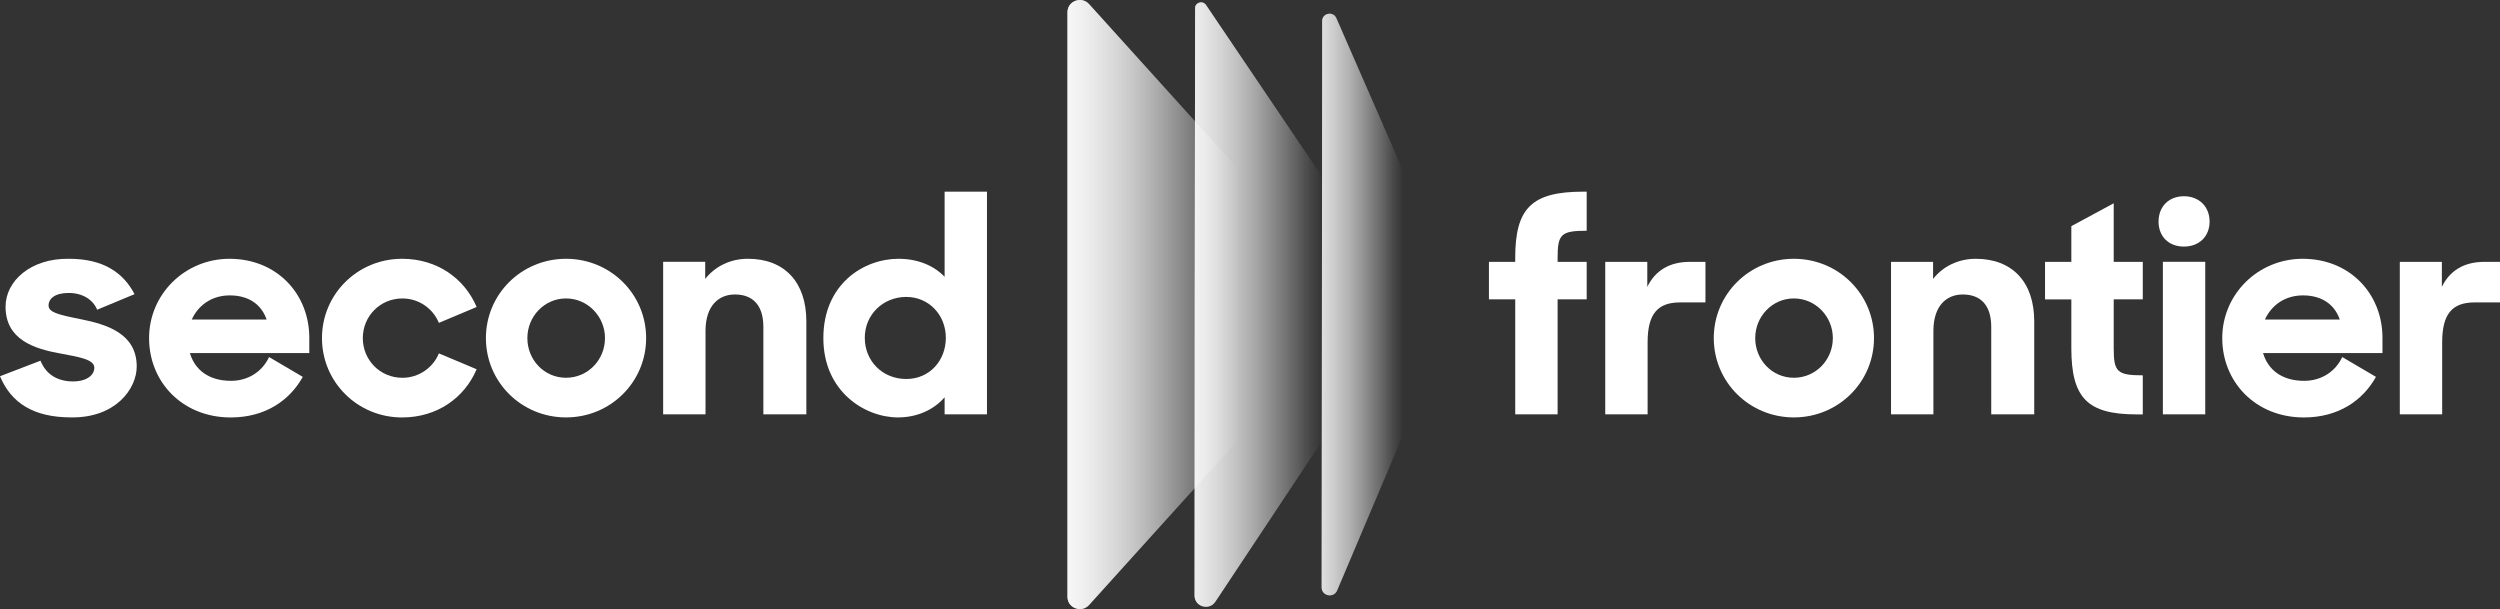 <svg width="275" height="67" viewBox="0 0 275 67" fill="none" xmlns="http://www.w3.org/2000/svg">
<rect x="0" y="0" width="275" height="67" fill="#333333" stroke="none"/>
<g clip-path="url(#clip0_91_156)">
<path d="M0 41.386L4.457 39.675C5.069 41.219 6.363 41.957 8.03 41.957C9.561 41.957 10.376 41.252 10.376 40.447C10.376 39.541 8.71 39.272 6.736 38.903C3.674 38.366 0.612 37.326 0.612 33.735C0.612 30.916 3.369 28.4 7.587 28.467C11.396 28.467 13.574 30.01 14.8 32.359L10.684 34.07C10.24 32.962 9.085 32.225 7.554 32.225C6.023 32.225 5.343 32.863 5.343 33.601C5.343 34.338 6.33 34.606 8.881 35.111C11.738 35.682 15.039 36.687 15.039 40.311C15.039 42.76 12.725 45.983 7.826 45.913C3.709 45.913 1.224 44.336 0 41.384L0 41.386Z" fill="white"/>
<path d="M16.399 37.191C16.399 32.359 20.345 28.467 25.245 28.467C30.449 28.467 34.022 32.326 34.022 37.159V38.837H20.889C21.433 40.683 22.964 41.892 25.414 41.892C27.284 41.892 28.85 40.886 29.598 39.275L33.307 41.457C31.844 44.075 29.157 45.92 25.381 45.92C20.073 45.92 16.399 42.028 16.399 37.196V37.191ZM21.095 35.145H29.329C28.717 33.399 27.254 32.493 25.28 32.493C23.306 32.493 21.81 33.568 21.095 35.145Z" fill="white"/>
<path d="M35.417 37.191C35.417 32.359 39.33 28.467 44.23 28.467C48.107 28.467 51.103 30.648 52.43 33.769L48.278 35.515C47.631 33.938 46.068 32.83 44.265 32.83C41.815 32.83 39.909 34.777 39.909 37.194C39.909 39.61 41.815 41.557 44.265 41.557C46.068 41.557 47.634 40.449 48.278 38.872L52.43 40.618C51.103 43.739 48.109 45.92 44.23 45.92C39.33 45.92 35.417 42.028 35.417 37.196V37.191Z" fill="white"/>
<path d="M53.45 37.191C53.45 32.359 57.363 28.467 62.263 28.467C67.163 28.467 71.075 32.359 71.075 37.191C71.075 42.024 67.163 45.915 62.263 45.915C57.363 45.915 53.45 42.024 53.45 37.191ZM66.549 37.191C66.549 34.81 64.642 32.828 62.263 32.828C59.883 32.828 58.01 34.807 58.01 37.191C58.01 39.575 59.848 41.554 62.263 41.554C64.678 41.554 66.549 39.575 66.549 37.191Z" fill="white"/>
<path d="M72.944 28.801H77.572V30.68C78.66 29.305 80.329 28.465 82.268 28.465C86.284 28.465 88.698 31.016 88.698 35.344V45.578H83.97V35.948C83.97 33.7 82.915 32.392 80.84 32.392C79.07 32.392 77.607 33.599 77.607 36.417V45.578H72.946V28.801H72.944Z" fill="white"/>
<path d="M90.569 37.191C90.569 31.251 94.993 28.467 98.838 28.467C101.049 28.467 102.784 29.272 103.907 30.447V21.084H108.567V45.58H103.907V43.7C102.784 45.009 100.981 45.916 98.77 45.916C95.164 45.916 90.569 43.097 90.569 37.191V37.191ZM104.043 37.159C104.043 34.676 102.205 32.662 99.687 32.662C97.169 32.662 95.127 34.574 95.127 37.159C95.127 39.744 97.101 41.689 99.687 41.689C102.273 41.689 104.043 39.642 104.043 37.159Z" fill="white"/>
<path d="M163.781 28.803H166.674V28.366C166.674 22.897 168.477 21.084 174.16 21.084H174.535V25.381C171.677 25.381 171.337 25.783 171.337 28.4V28.803H174.535V32.93H171.337V45.58H166.676V32.93H163.783V28.803H163.781Z" fill="white"/>
<path d="M176.574 28.803H181.202V31.554C182.053 29.809 183.584 28.803 185.898 28.803H187.6V33.265H184.81C182.327 33.265 181.237 34.542 181.237 37.661V45.58H176.577V28.803H176.574Z" fill="white"/>
<path d="M188.515 37.191C188.515 32.359 192.427 28.467 197.327 28.467C202.227 28.467 206.14 32.359 206.14 37.191C206.14 42.024 202.227 45.915 197.327 45.915C192.427 45.915 188.515 42.024 188.515 37.191ZM201.613 37.191C201.613 34.81 199.707 32.828 197.327 32.828C194.948 32.828 193.074 34.807 193.074 37.191C193.074 39.575 194.912 41.554 197.327 41.554C199.742 41.554 201.613 39.575 201.613 37.191Z" fill="white"/>
<path d="M208.011 28.803H212.639V30.682C213.726 29.307 215.396 28.467 217.334 28.467C221.35 28.467 223.765 31.018 223.765 35.346V45.58H219.036V35.95C219.036 33.702 217.981 32.393 215.907 32.393C214.137 32.393 212.674 33.6 212.674 36.419V45.58H208.013V28.803H208.011Z" fill="white"/>
<path d="M224.954 28.803H227.847V24.877L232.508 22.361V28.803H235.705V32.93H232.508V38.267C232.508 40.884 232.847 41.286 235.705 41.286V45.583H235.025C229.615 45.583 227.847 43.77 227.847 38.301V32.932H224.954V28.805V28.803Z" fill="white"/>
<path d="M240.23 21.586C241.897 21.586 243.055 22.726 243.055 24.373C243.055 26.019 241.899 27.124 240.23 27.124C238.561 27.124 237.44 26.017 237.44 24.373C237.44 22.729 238.563 21.586 240.23 21.586ZM237.916 28.801H242.577V45.578H237.916V28.801Z" fill="white"/>
<path d="M244.448 37.191C244.448 32.359 248.393 28.467 253.293 28.467C258.498 28.467 262.071 32.326 262.071 37.159V38.837H248.937C249.481 40.683 251.012 41.892 253.462 41.892C255.333 41.892 256.899 40.886 257.647 39.275L261.356 41.457C259.893 44.075 257.206 45.92 253.429 45.92C248.121 45.92 244.448 42.028 244.448 37.196V37.191ZM249.144 35.145H257.377C256.765 33.399 255.302 32.493 253.328 32.493C251.354 32.493 249.859 33.568 249.144 35.145Z" fill="white"/>
<path d="M263.977 28.803H268.604V31.554C269.455 29.809 270.986 28.803 273.3 28.803H275.002V33.265H272.212C269.73 33.265 268.639 34.542 268.639 37.661V45.58H263.979V28.803H263.977Z" fill="white"/>
<path opacity="0.8" d="M119.795 0.45L136.483 18.902L136.512 18.975V48.023L136.483 48.096L119.795 66.548C118.966 67.465 117.424 66.888 117.424 65.657V1.341C117.424 0.11 118.964 -0.467 119.795 0.45Z" fill="url(#paint0_linear_91_156)"/>
<path opacity="0.7" d="M145.41 19.386L145.425 19.436V48.505L145.41 48.553L133.689 66.187C133.011 67.208 131.402 66.736 131.402 65.516C131.408 52.223 131.432 10.723 131.463 0.898C131.463 0.262 132.301 0.017 132.658 0.545L145.408 19.389L145.41 19.386Z" fill="url(#paint1_linear_91_156)"/>
<path opacity="0.6" d="M146.998 1.994L154.332 18.755V47.869L147.084 64.951C146.711 65.832 145.382 65.568 145.382 64.614L145.441 2.308C145.441 1.441 146.647 1.194 146.996 1.992L146.998 1.994Z" fill="url(#paint2_linear_91_156)"/>
<path opacity="0.8" d="M119.795 0.45L136.483 18.902L136.512 18.975V48.023L136.483 48.096L119.795 66.548C118.966 67.465 117.424 66.888 117.424 65.657V1.341C117.424 0.11 118.964 -0.467 119.795 0.45Z" fill="url(#paint3_linear_91_156)"/>
<path opacity="0.7" d="M145.41 19.386L145.425 19.436V48.505L145.41 48.553L133.689 66.187C133.011 67.208 131.402 66.736 131.402 65.516C131.408 52.223 131.432 10.723 131.463 0.898C131.463 0.262 132.301 0.017 132.658 0.545L145.408 19.389L145.41 19.386Z" fill="url(#paint4_linear_91_156)"/>
<path opacity="0.6" d="M146.998 1.994L154.332 18.755V47.869L147.084 64.951C146.711 65.832 145.382 65.568 145.382 64.614L145.441 2.308C145.441 1.441 146.647 1.194 146.996 1.992L146.998 1.994Z" fill="url(#paint5_linear_91_156)"/>
</g>
<defs>
<linearGradient id="paint0_linear_91_156" x1="136.512" y1="33.501" x2="117.424" y2="33.501" gradientUnits="userSpaceOnUse">
<stop stop-color="white" stop-opacity="0"/>
<stop offset="0.13" stop-color="white" stop-opacity="0.1"/>
<stop offset="0.4" stop-color="white" stop-opacity="0.36"/>
<stop offset="0.78" stop-color="white" stop-opacity="0.76"/>
<stop offset="1" stop-color="white"/>
</linearGradient>
<linearGradient id="paint1_linear_91_156" x1="145.423" y1="33.501" x2="131.402" y2="33.501" gradientUnits="userSpaceOnUse">
<stop stop-color="white" stop-opacity="0"/>
<stop offset="0.13" stop-color="white" stop-opacity="0.1"/>
<stop offset="0.4" stop-color="white" stop-opacity="0.36"/>
<stop offset="0.78" stop-color="white" stop-opacity="0.76"/>
<stop offset="1" stop-color="white"/>
</linearGradient>
<linearGradient id="paint2_linear_91_156" x1="154.33" y1="33.501" x2="145.382" y2="33.501" gradientUnits="userSpaceOnUse">
<stop stop-color="white" stop-opacity="0"/>
<stop offset="0.13" stop-color="white" stop-opacity="0.1"/>
<stop offset="0.4" stop-color="white" stop-opacity="0.36"/>
<stop offset="0.78" stop-color="white" stop-opacity="0.76"/>
<stop offset="1" stop-color="white"/>
</linearGradient>
<linearGradient id="paint3_linear_91_156" x1="136.512" y1="33.501" x2="117.424" y2="33.501" gradientUnits="userSpaceOnUse">
<stop stop-color="white" stop-opacity="0"/>
<stop offset="0.13" stop-color="white" stop-opacity="0.1"/>
<stop offset="0.4" stop-color="white" stop-opacity="0.36"/>
<stop offset="0.78" stop-color="white" stop-opacity="0.76"/>
<stop offset="1" stop-color="white"/>
</linearGradient>
<linearGradient id="paint4_linear_91_156" x1="145.423" y1="33.501" x2="131.402" y2="33.501" gradientUnits="userSpaceOnUse">
<stop stop-color="white" stop-opacity="0"/>
<stop offset="0.13" stop-color="white" stop-opacity="0.1"/>
<stop offset="0.4" stop-color="white" stop-opacity="0.36"/>
<stop offset="0.78" stop-color="white" stop-opacity="0.76"/>
<stop offset="1" stop-color="white"/>
</linearGradient>
<linearGradient id="paint5_linear_91_156" x1="154.33" y1="33.501" x2="145.382" y2="33.501" gradientUnits="userSpaceOnUse">
<stop stop-color="white" stop-opacity="0"/>
<stop offset="0.13" stop-color="white" stop-opacity="0.1"/>
<stop offset="0.4" stop-color="white" stop-opacity="0.36"/>
<stop offset="0.78" stop-color="white" stop-opacity="0.76"/>
<stop offset="1" stop-color="white"/>
</linearGradient>
<clipPath id="clip0_91_156">
<rect width="275" height="67" fill="white"/>
</clipPath>
</defs>
</svg>
